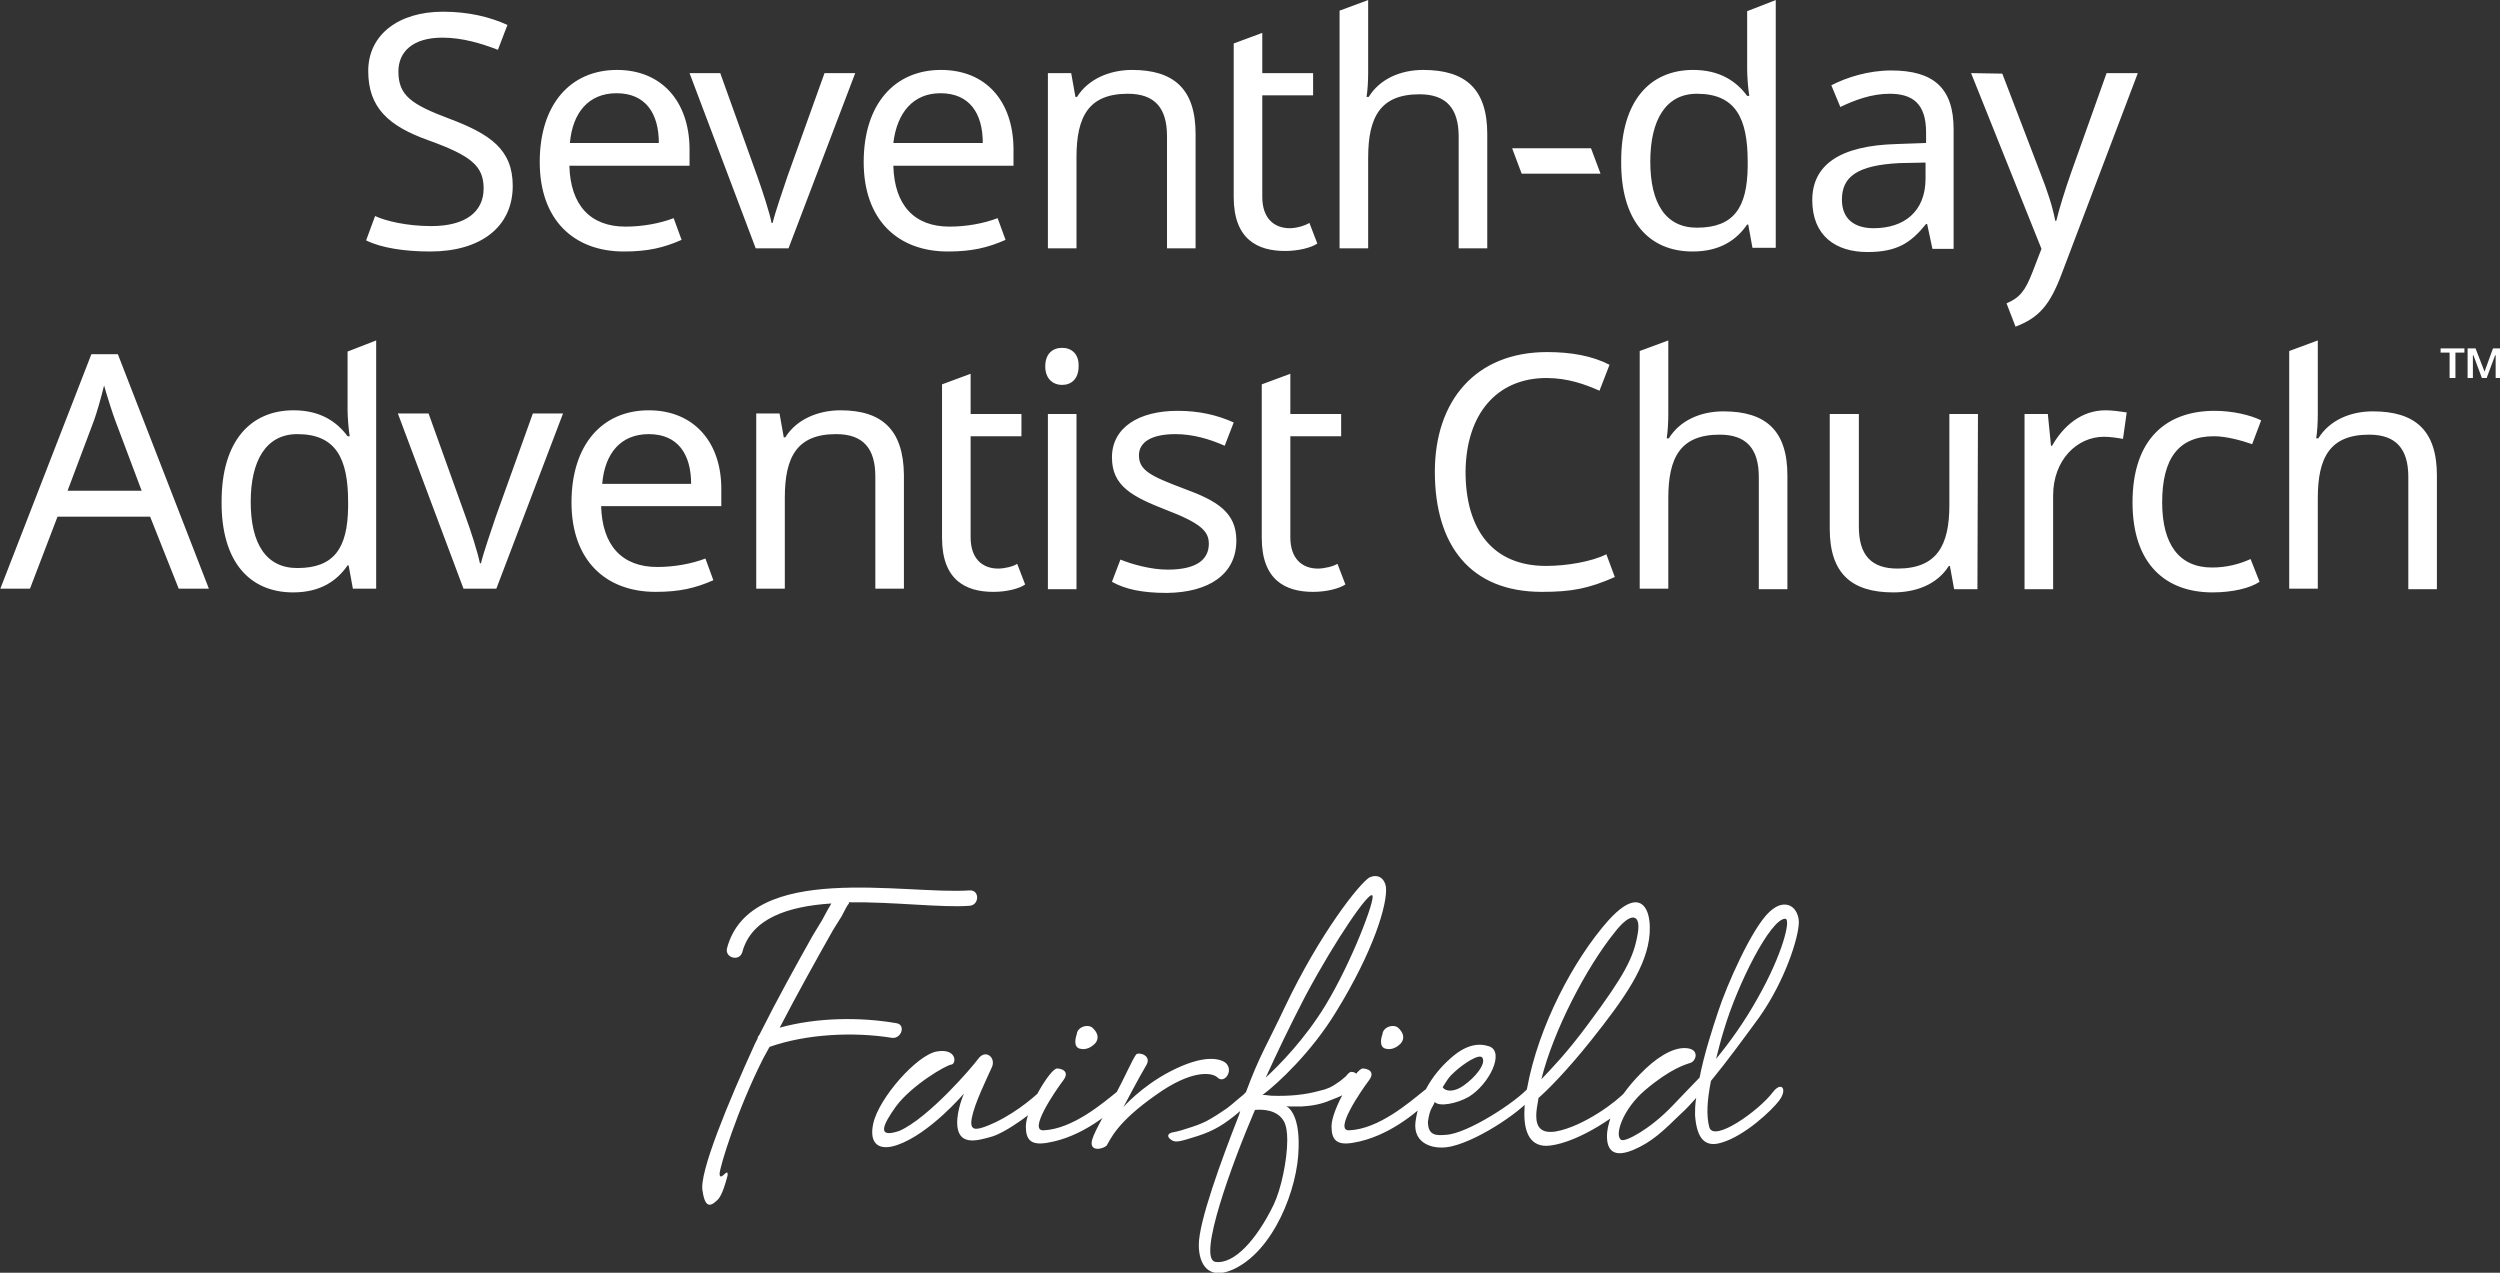 <svg viewBox="0 0 765.1 389.514" xmlns="http://www.w3.org/2000/svg">
	<rect x="0" y="0" width="765.1" height="389.514" fill="#333333" stroke="none"/>
	<g class="js-svg-logo-entity-group" transform="matrix(1.62, 0, 0, 1.62, -416.886, -76.283)">
		<path id="text-line-1" style="fill:white;" d="M 354.2 82.2 C 354.2 75.3 349.9 72.4 342.2 69.5 C 335 66.8 332.6 65.1 332.6 60.6 C 332.6 56.8 335.4 54.2 340.9 54.2 C 344.7 54.2 348.3 55.3 351.4 56.5 L 353.2 51.8 C 349.9 50.3 345.9 49.3 341 49.3 C 332.7 49.3 326.9 53.6 326.9 60.5 C 326.9 67.4 330.7 70.9 338.3 73.6 C 346.3 76.5 348.7 78.4 348.7 82.7 C 348.7 87.1 345.3 89.8 338.8 89.8 C 334.1 89.8 330.1 88.8 328.2 87.9 L 326.5 92.5 C 329.3 93.9 333.7 94.6 338.6 94.6 C 348.1 94.6 354.2 90 354.2 82.2 M 373.9 60.3 C 365.1 60.3 359.3 66.8 359.3 77.7 C 359.3 88.7 365.8 94.6 375.2 94.6 C 379.7 94.6 382.7 93.9 386.1 92.4 L 384.6 88.3 C 382 89.3 378.7 89.9 375.5 89.9 C 368.9 89.9 365.1 85.9 364.9 78.4 L 387.6 78.4 L 387.6 75.1 C 387.5 66.2 382.3 60.3 373.9 60.3 M 373.8 64.7 C 379.3 64.7 381.8 68.5 381.8 74.1 L 365 74.1 C 365.5 68.3 368.6 64.7 373.8 64.7 M 400.1 94 L 406.3 94 L 418.9 60.9 L 413.1 60.9 L 406.1 80.4 C 405.2 83.1 403.8 87.1 403.3 89.2 L 403.1 89.2 C 402.7 87.2 401.4 83.2 400.4 80.4 L 393.4 60.9 L 387.6 60.9 L 400.1 94 Z M 435.1 60.3 C 426.3 60.3 420.5 66.8 420.5 77.7 C 420.5 88.7 427 94.6 436.4 94.6 C 440.9 94.6 443.9 93.9 447.3 92.4 L 445.8 88.3 C 443.2 89.3 439.9 89.9 436.7 89.9 C 430.1 89.9 426.3 85.9 426.1 78.4 L 448.8 78.4 L 448.8 75.1 C 448.7 66.2 443.6 60.3 435.1 60.3 M 435 64.7 C 440.5 64.7 443 68.5 443 74.1 L 426.1 74.1 C 426.8 68.3 429.9 64.7 435 64.7 M 471.2 60.3 C 467 60.3 462.9 62 460.8 65.4 L 460.5 65.4 L 459.7 60.9 L 455.3 60.9 L 455.3 94 L 460.7 94 L 460.7 76.8 C 460.7 69.1 463 64.8 470.4 64.8 C 475.5 64.8 477.8 67.5 477.8 72.8 L 477.8 94 L 483.2 94 L 483.2 72.4 C 483.2 63.9 479.1 60.3 471.2 60.3 M 501 90.2 C 498 90.2 495.8 88.3 495.8 84.3 L 495.8 65.1 L 505.4 65.1 L 505.4 60.9 L 495.8 60.9 L 495.8 53.3 L 490.4 55.3 L 490.4 84.3 C 490.4 92.3 494.9 94.5 500.1 94.5 C 502.6 94.5 505 93.9 506.2 93.1 L 504.7 89.2 C 503.9 89.7 502.3 90.2 501 90.2 M 515.8 47.1 L 510.4 49.1 L 510.4 94 L 515.8 94 L 515.8 76.9 C 515.8 69.2 518.1 64.9 525.5 64.9 C 530.6 64.9 532.9 67.6 532.9 72.9 L 532.9 94 L 538.3 94 L 538.3 72.4 C 538.3 63.9 534.2 60.3 526.2 60.3 C 521.9 60.3 518 62 515.9 65.4 L 515.5 65.4 C 515.7 64.1 515.8 62.4 515.8 60.8 L 515.8 47.1 L 515.8 47.1 Z M 544.8 79.9 L 559.7 79.9 L 557.9 75.1 L 543 75.1 L 544.8 79.9 Z M 577.1 94.6 C 582.3 94.6 585.4 92.4 587.4 89.5 L 587.6 89.5 L 588.4 93.9 L 592.8 93.9 L 592.8 47.1 L 587.4 49.2 L 587.4 60.3 C 587.4 61.5 587.6 64.1 587.8 65.2 L 587.4 65.2 C 585.4 62.5 582.3 60.3 577.2 60.3 C 569 60.3 563.6 66.2 563.6 77.5 C 563.5 88.9 568.9 94.6 577.1 94.6 M 577.9 90.1 C 572 90.1 569.1 85.5 569.1 77.6 C 569.1 69.8 572 64.8 577.9 64.8 C 585.2 64.8 587.5 69.4 587.5 77.6 L 587.5 78.6 C 587.4 86.3 584.9 90.1 577.9 90.1 M 614.6 60.4 C 610.3 60.4 606.2 61.7 603.3 63.2 L 605 67.3 C 607.7 66 610.9 64.8 614.3 64.8 C 618.6 64.8 621.2 66.6 621.2 72.1 L 621.2 74.1 L 615.6 74.3 C 604.8 74.6 599.7 78.3 599.7 84.9 C 599.7 91.6 604.1 94.7 610.1 94.7 C 615.7 94.7 618.3 93 621.2 89.4 L 621.4 89.4 L 622.4 94.1 L 626.4 94.1 L 626.4 71.5 C 626.4 63.7 622.6 60.4 614.6 60.4 M 621.1 77.8 L 621.1 80.8 C 621.1 87.2 616.9 90.2 611.3 90.2 C 607.7 90.2 605.3 88.5 605.3 84.8 C 605.3 80.6 608 78.3 616.2 77.9 L 621.1 77.8 Z M 629.7 60.9 L 643 94.1 L 641.3 98.5 C 639.9 102.1 638.9 103.3 636.4 104.4 L 638.1 108.8 C 642.5 107.1 644.6 104.8 646.9 98.6 L 661.2 60.9 L 655.3 60.9 L 648.6 79.7 C 647.4 83.1 646.3 86.7 645.8 88.8 L 645.6 88.8 C 645.1 86.1 644.1 83.1 642.8 79.8 L 635.6 61 L 629.7 60.9 L 629.7 60.9 L 629.7 60.9 Z"></path>
		<path id="text-line-2" style="fill:white;" d="M 291.1 158.3 L 296.8 158.3 L 279.6 114 L 274.6 114 L 257.4 158.3 L 263 158.3 L 268.2 144.7 L 285.7 144.7 L 291.1 158.3 Z M 284.1 139.8 L 270.1 139.8 L 275.1 126.5 C 275.6 125.1 276.4 122.4 277 119.9 C 277.4 121.4 278.7 125.5 279.1 126.5 L 284.1 139.8 Z M 312.7 159 C 317.9 159 321 156.8 323 153.9 L 323.2 153.9 L 324 158.3 L 328.4 158.3 L 328.4 111.4 L 323 113.5 L 323 124.6 C 323 125.8 323.2 128.4 323.4 129.5 L 323 129.5 C 321 126.8 317.9 124.6 312.8 124.6 C 304.6 124.6 299.2 130.5 299.2 141.8 C 299.1 153.2 304.5 159 312.7 159 M 313.5 154.4 C 307.6 154.4 304.7 149.8 304.7 141.9 C 304.7 134.1 307.6 129.1 313.5 129.1 C 320.8 129.1 323.1 133.7 323.1 141.9 L 323.1 142.9 C 323 150.6 320.5 154.4 313.5 154.4 M 344.9 158.3 L 351.1 158.3 L 363.7 125.2 L 358 125.2 L 351 144.7 C 350.1 147.4 348.7 151.4 348.2 153.5 L 348 153.5 C 347.6 151.5 346.3 147.4 345.3 144.7 L 338.3 125.2 L 332.5 125.2 L 344.9 158.3 Z M 379.9 124.6 C 371.1 124.6 365.3 131.1 365.3 142 C 365.3 153 371.8 158.9 381.2 158.9 C 385.7 158.9 388.7 158.2 392.1 156.7 L 390.6 152.6 C 388 153.6 384.7 154.2 381.5 154.2 C 374.9 154.2 371.1 150.2 370.9 142.7 L 393.6 142.7 L 393.6 139.4 C 393.6 130.6 388.4 124.6 379.9 124.6 M 379.9 129.1 C 385.4 129.1 387.9 132.9 387.9 138.5 L 371.1 138.5 C 371.6 132.6 374.7 129.1 379.9 129.1 M 416.1 124.6 C 411.9 124.6 407.8 126.3 405.7 129.7 L 405.4 129.7 L 404.6 125.2 L 400.2 125.2 L 400.2 158.3 L 405.6 158.3 L 405.6 141.1 C 405.6 133.4 407.9 129.1 415.3 129.1 C 420.4 129.1 422.7 131.8 422.7 137.1 L 422.7 158.3 L 428.1 158.3 L 428.1 136.8 C 428 128.3 424 124.6 416.1 124.6 M 445.9 154.5 C 442.9 154.5 440.7 152.6 440.7 148.6 L 440.7 129.5 L 450.3 129.5 L 450.3 125.3 L 440.7 125.3 L 440.7 117.7 L 435.3 119.7 L 435.3 148.7 C 435.3 156.7 439.8 158.9 445 158.9 C 447.5 158.9 449.9 158.3 451 157.5 L 449.5 153.6 C 448.8 154.1 447.1 154.5 445.9 154.5 M 458 112.8 C 456.2 112.8 454.8 113.9 454.8 116.3 C 454.8 118.6 456.2 119.8 458 119.8 C 459.7 119.8 461.1 118.7 461.1 116.3 C 461.2 113.9 459.7 112.8 458 112.8 M 460.7 125.3 L 455.3 125.3 L 455.3 158.4 L 460.7 158.4 L 460.7 125.3 Z M 490.9 149.2 C 490.9 143.9 487.3 141.7 481 139.4 C 474.6 137 472.5 135.9 472.5 133.1 C 472.5 130.6 474.9 129.1 479.4 129.1 C 482.6 129.1 485.8 130 488.7 131.3 L 490.4 126.9 C 487.3 125.5 483.9 124.7 479.8 124.7 C 472.4 124.7 467.4 127.9 467.4 133.5 C 467.4 138.9 471.2 140.9 477.6 143.4 C 484.1 145.9 485.7 147.4 485.7 149.8 C 485.7 152.8 483.4 154.7 477.9 154.7 C 474.8 154.7 471.2 153.7 469 152.8 L 467.4 157 C 469.9 158.4 473.1 159.1 477.8 159.1 C 485.7 159 490.9 155.6 490.9 149.2 M 506.3 154.5 C 503.3 154.5 501.1 152.6 501.1 148.6 L 501.1 129.5 L 510.7 129.5 L 510.7 125.3 L 501.1 125.3 L 501.1 117.7 L 495.7 119.7 L 495.7 148.7 C 495.7 156.7 500.2 158.9 505.4 158.9 C 507.9 158.9 510.3 158.3 511.5 157.5 L 510 153.6 C 509.2 154.1 507.5 154.5 506.3 154.5 M 549.5 118.5 C 553.5 118.5 556.8 119.7 559.5 120.9 L 561.4 116 C 558.1 114.3 554.1 113.6 549.6 113.6 C 536 113.6 528.4 122.9 528.4 136.2 C 528.4 150.1 535.1 158.9 548.6 158.9 C 554.2 158.9 557.4 158.3 562.4 156.1 L 560.8 151.8 C 558 153.2 553.3 154 549.4 154 C 539.3 154 534.2 147.1 534.2 136.2 C 534.3 125.3 540.1 118.5 549.5 118.5 M 572.5 111.4 L 567.1 113.4 L 567.1 158.3 L 572.5 158.3 L 572.5 141.2 C 572.5 133.5 574.8 129.2 582.2 129.2 C 587.3 129.2 589.6 131.9 589.6 137.2 L 589.6 158.4 L 595 158.4 L 595 136.9 C 595 128.4 590.9 124.8 582.9 124.8 C 578.6 124.8 574.7 126.5 572.6 129.9 L 572.2 129.9 C 572.4 128.6 572.5 126.9 572.5 125.3 L 572.5 111.4 L 572.5 111.4 Z M 631 125.3 L 625.6 125.3 L 625.6 142.5 C 625.6 150.2 623.2 154.5 615.8 154.5 C 610.8 154.5 608.5 151.9 608.5 146.6 L 608.5 125.3 L 603 125.3 L 603 147 C 603 155.4 607.1 159 615 159 C 619.3 159 623.3 157.5 625.5 154 L 625.7 154 L 626.5 158.4 L 630.9 158.4 L 631 125.3 L 631 125.3 Z M 655.1 124.6 C 650.5 124.6 647.1 127.6 645 131.3 L 644.8 131.3 L 644.2 125.3 L 639.8 125.3 L 639.8 158.4 L 645.2 158.4 L 645.2 140.7 C 645.2 134 649.7 129.6 654.8 129.6 C 655.9 129.6 657.3 129.8 658.4 130 L 659.1 125 C 657.8 124.8 656.3 124.6 655.1 124.6 M 675.3 159 C 679.1 159 682.4 158.2 684.2 157 L 682.5 152.7 C 680.3 153.7 677.9 154.3 675.2 154.3 C 669 154.3 665.8 149.9 665.8 142 C 665.8 133.7 668.9 129.5 675.6 129.5 C 677.9 129.5 680.8 130.3 682.8 131 L 684.5 126.5 C 682.5 125.5 679.1 124.7 675.7 124.7 C 666.8 124.7 660.2 129.8 660.2 142 C 660.2 153.7 666.5 159 675.3 159 M 695.2 111.4 L 689.8 113.4 L 689.8 158.3 L 695.2 158.3 L 695.2 141.2 C 695.2 133.5 697.5 129.2 704.9 129.2 C 710 129.2 712.3 131.9 712.3 137.2 L 712.3 158.4 L 717.7 158.4 L 717.7 136.9 C 717.7 128.4 713.6 124.8 705.6 124.8 C 701.3 124.8 697.4 126.5 695.3 129.9 L 694.9 129.9 C 695.1 128.6 695.2 126.9 695.2 125.3 L 695.2 111.4 L 695.2 111.4 Z"></path>
		<path id="text-tm" style="fill:white;" d="M 720.1 113.7 L 718.4 113.7 L 718.4 112.9 L 722.9 112.9 L 722.9 113.7 L 721.2 113.7 L 721.2 118.5 L 720.1 118.5 Z M 723.5 112.9 L 725 112.9 L 726.7 117.3 L 728.3 112.9 L 729.8 112.9 L 729.8 118.5 L 728.8 118.5 L 728.8 115.3 L 728.8 114.2 L 728.7 114.2 L 727.1 118.5 L 726.2 118.5 L 724.6 114.2 L 724.5 114.2 L 724.5 115.2 L 724.5 118.5 L 723.5 118.5 Z"></path>
	<g class="js-svg-logo-entity" fill="#ffffff"><path d="M295.349 130.182C287.149 130.762 267.489 126.442 264.539 137.532C264.249 138.752 266.119 139.252 266.479 138.032C267.629 133.712 272.309 132.202 277.789 131.842C277.499 132.342 277.069 133.062 276.629 133.932L275.409 135.942C273.469 139.402 270.869 144.082 268.929 147.972C268.789 148.252 268.709 148.402 268.639 148.542C268.499 148.692 268.429 148.832 268.429 148.972C268.349 149.122 268.279 149.262 268.069 149.692C264.749 156.972 260.939 166.112 261.439 168.342C261.799 170.862 262.669 170.142 263.459 169.352C263.959 168.702 264.319 167.482 264.609 166.402C264.749 165.172 263.669 167.262 263.599 166.182C263.599 165.322 265.829 158.052 269.149 151.492L269.939 150.052C274.619 148.402 280.589 148.112 285.489 148.902C286.709 149.052 287.289 147.172 285.989 147.032C281.389 146.242 275.909 146.312 271.229 147.612C273.389 143.432 276.129 138.532 277.999 135.222L279.079 133.492C279.509 132.702 279.799 132.052 280.019 131.842C280.019 131.772 280.019 131.772 280.019 131.692C285.779 131.622 291.899 132.412 295.349 132.132C296.579 132.052 296.649 130.112 295.349 130.182ZM304.069 155.892C303.199 156.682 300.609 158.912 297.439 160.132C296.069 160.642 295.279 160.712 295.639 158.982C295.999 157.182 297.509 154.092 298.159 152.652C298.739 151.422 297.369 150.272 296.429 151.572C295.709 152.572 290.169 159.052 286.429 160.712C283.469 161.722 284.339 159.922 285.989 157.612C288.009 154.882 292.469 152.292 293.049 152.292C293.699 152.142 293.699 150.202 291.179 150.632C288.659 151.062 283.829 156.532 283.109 159.772C282.539 162.372 283.829 163.302 286.139 162.512C290.309 161.072 294.629 155.962 294.629 155.962C294.629 155.962 293.699 158.052 293.769 159.852C293.839 161.432 294.629 161.932 295.709 161.932C296.359 161.932 297.149 161.722 297.949 161.502C299.819 161.072 304.139 157.972 305.429 156.252C306.509 154.812 304.499 155.242 304.069 155.892ZM314.149 155.672C312.349 157.112 308.459 160.492 304.709 160.642C302.769 160.712 306.149 155.742 307.229 154.302C308.099 153.152 307.019 152.792 306.439 152.792C305.579 152.792 302.479 157.972 302.479 160.132C302.479 161.862 303.129 162.582 305.219 162.222C309.609 161.502 313.279 158.412 315.009 156.682C315.659 156.032 315.369 154.592 314.149 155.672ZM309.319 150.272C310.189 150.492 310.829 150.052 311.269 149.622C311.839 148.972 311.629 148.182 310.829 147.532C309.969 147.102 308.959 147.752 308.959 148.402C308.749 148.972 308.529 150.052 309.319 150.272ZM320.839 153.152C317.099 155.092 314.869 157.692 314.869 157.692C314.869 157.692 316.949 153.732 317.819 152.292C318.469 151.062 316.669 150.632 316.449 151.062C316.019 151.642 314.939 154.092 313.929 155.962C313.139 157.472 311.269 160.572 310.909 161.792C310.399 163.592 312.559 162.942 312.779 162.512C313.209 161.862 313.929 159.702 318.969 156.172C323.579 152.862 326.169 153.292 326.819 153.942C327.609 154.732 328.759 153.292 328.039 152.292C327.749 151.852 326.959 151.572 325.949 151.572C324.589 151.572 322.789 152.142 320.839 153.152ZM343.809 153.222C343.519 153.222 343.229 153.652 343.089 153.802C342.729 154.092 342.439 154.372 342.079 154.592C341.429 155.092 340.639 155.452 339.849 155.602C337.829 156.172 335.819 156.322 333.659 156.252C333.509 156.252 332.649 156.102 332.509 156.172C334.449 154.732 338.769 150.702 341.869 145.592C346.619 137.892 348.419 131.912 348.199 129.752C347.989 128.532 347.119 128.092 346.109 128.532C344.819 129.322 339.849 135.582 335.389 144.942C333.079 149.842 332.149 151.132 330.419 155.812C330.269 155.892 330.269 156.032 329.769 156.392C328.469 157.472 328.399 157.612 327.389 158.262C326.459 158.912 325.379 159.492 325.379 159.492C325.379 159.492 324.509 159.922 323.579 160.212C322.279 160.642 321.779 160.782 321.349 160.852C320.839 160.932 320.699 161.072 320.699 161.072C320.339 161.362 320.699 161.722 321.059 161.932C321.629 162.222 322.209 162.012 324.299 161.362C326.309 160.712 327.679 159.922 329.699 158.192C329.699 158.262 329.549 158.622 329.549 158.692L329.409 159.052C327.319 164.382 324.439 172.232 324.439 175.182C324.439 177.702 325.669 179.652 328.689 178.352C333.949 176.052 337.039 167.982 337.109 162.872C337.259 158.412 335.669 157.612 335.459 157.542C335.599 157.612 335.889 157.612 336.029 157.612C336.539 157.612 337.039 157.612 337.549 157.612C338.769 157.542 339.989 157.332 341.149 156.822C342.299 156.392 343.449 155.962 344.169 154.952C345.029 153.802 344.459 153.222 343.809 153.222ZM337.979 143.572C341.869 136.302 346.109 130.182 346.469 130.832C346.909 131.192 343.879 139.252 340.499 144.802C337.909 149.052 334.669 152.362 332.939 153.942C334.379 150.772 336.029 147.322 337.979 143.572ZM335.669 161.862C335.669 164.452 334.879 168.132 333.949 170.072C331.789 174.532 328.909 177.702 326.529 177.342C324.229 176.912 328.689 164.742 331.569 158.052C332.429 157.972 334.379 157.972 335.239 159.492C335.529 159.992 335.669 160.852 335.669 161.862ZM352.949 155.672C351.149 157.112 347.269 160.492 343.519 160.642C341.579 160.712 344.959 155.742 346.039 154.302C346.909 153.152 345.829 152.792 345.249 152.792C344.389 152.792 341.289 157.972 341.289 160.132C341.289 161.862 341.939 162.582 344.029 162.222C348.419 161.502 352.089 158.412 353.819 156.682C354.469 156.032 354.179 154.592 352.949 155.672ZM348.129 150.272C348.989 150.492 349.639 150.052 350.069 149.622C350.649 148.972 350.429 148.182 349.639 147.532C348.779 147.102 347.769 147.752 347.769 148.402C347.549 148.972 347.339 150.052 348.129 150.272ZM366.349 155.172C364.829 156.972 358.569 161.072 355.829 161.212C354.749 161.292 353.529 161.432 353.529 159.562C353.749 157.832 354.179 157.692 354.389 157.042C354.969 157.692 357.199 157.252 358.709 156.392C361.309 154.812 363.319 150.702 361.309 149.982C360.009 149.552 358.429 149.692 356.409 151.492C353.959 153.652 352.379 156.392 351.949 159.562C351.589 162.442 354.389 163.232 356.629 162.652C360.229 161.792 365.909 157.902 367.139 155.962C367.349 155.382 367.069 154.372 366.349 155.172ZM356.839 153.292C358.069 152.142 360.079 150.852 360.439 151.422C360.949 152.212 359.509 153.942 358.069 154.952C356.989 155.742 355.829 155.812 355.399 155.172C356.049 154.162 356.119 153.942 356.839 153.292ZM376.429 134.002C372.029 138.972 367.569 147.392 366.129 155.242C365.909 156.252 365.769 157.472 365.769 158.552C365.769 160.852 366.489 162.872 369.009 162.582C372.749 162.152 378.079 158.482 379.519 156.752C380.749 155.312 379.739 154.592 378.659 155.672C377.649 156.892 373.329 160.132 369.799 160.782C367.999 161.072 367.279 160.352 367.279 158.772C367.279 158.122 367.429 157.402 367.569 156.532C368.719 155.532 371.169 153.082 374.269 149.192C378.509 143.862 381.389 139.762 381.679 135.652C381.829 133.282 381.179 131.692 379.879 131.692C379.019 131.692 377.869 132.412 376.429 134.002ZM380.169 135.652C379.669 138.682 378.509 140.912 373.909 147.102C371.099 150.922 369.149 152.862 367.929 154.162C369.439 148.042 373.619 139.972 377.289 135.442C379.309 132.852 380.599 133.132 380.169 135.652ZM386.869 152.072C387.589 151.852 388.089 150.272 386.219 150.202C384.559 150.132 382.469 151.422 380.459 153.512C377.289 156.752 376.429 159.412 376.279 160.932C376.139 162.732 376.709 164.312 379.519 163.162C381.969 162.152 383.409 160.712 385.709 158.482C386.289 157.972 386.939 157.252 387.589 156.532C387.439 157.332 387.439 158.122 387.439 158.692C387.659 161.862 388.809 162.802 390.749 162.222C393.779 161.362 397.229 158.052 398.099 156.892C399.249 155.382 398.389 154.372 397.309 155.812C395.579 158.122 389.749 162.292 389.239 160.212C388.879 158.772 388.949 156.972 389.459 154.372C391.469 151.932 393.629 148.972 395.579 146.312C398.889 141.632 400.619 136.092 400.619 134.212C400.619 133.132 399.969 131.982 398.819 131.982C398.239 131.982 397.669 132.202 396.869 132.922C394.639 135.012 391.469 142.212 390.389 145.522C389.669 147.682 388.589 150.992 388.019 153.942C386.719 155.312 385.499 156.532 384.559 157.542C381.749 160.492 378.589 162.152 378.079 161.862C377.149 161.362 378.229 157.972 381.109 155.532C384.349 152.792 386.219 152.292 386.869 152.072ZM395.429 143.792C393.709 146.892 391.829 149.482 390.109 151.572C390.389 150.492 390.679 149.262 391.109 147.892C392.839 142.062 397.019 133.782 398.889 133.782C399.679 133.782 398.529 138.322 395.429 143.792Z " transform="matrix(1.488,0,0,1.488,1.042,21.585)"></path></g></g>
</svg>